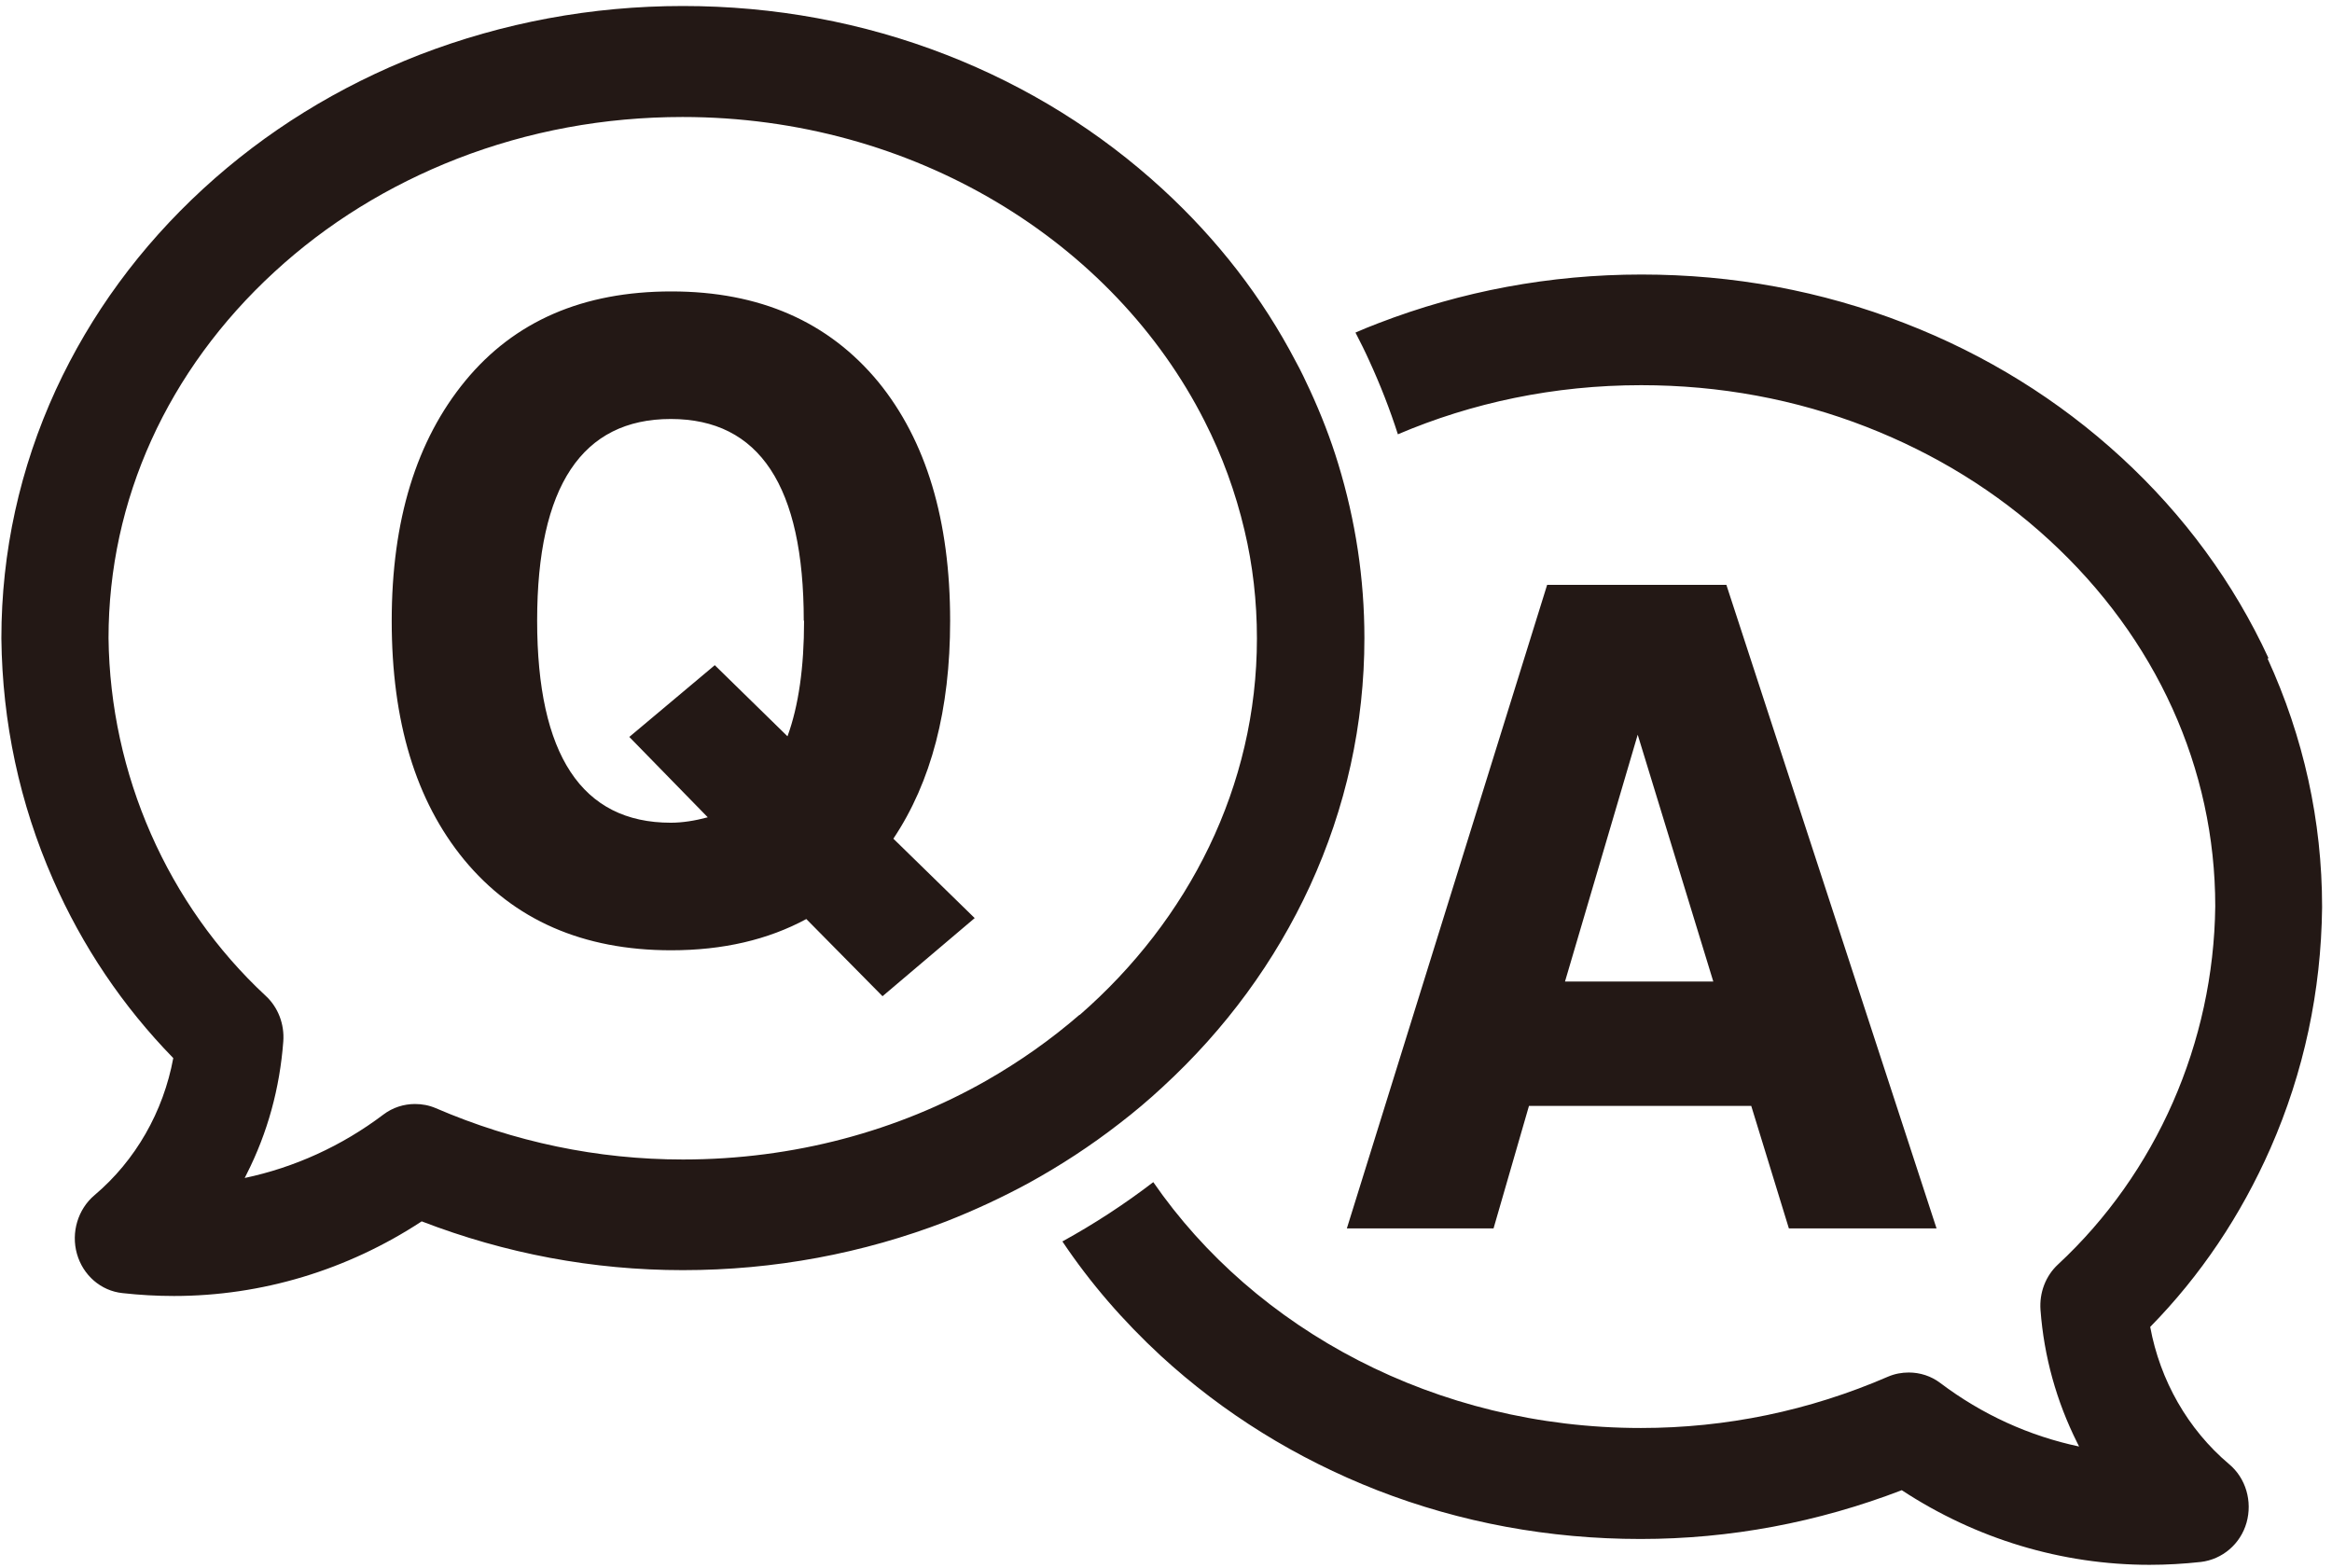<svg width="113" height="76" viewBox="0 0 113 76" fill="none" xmlns="http://www.w3.org/2000/svg">
<path d="M83.02 47.563L79.357 35.602L75.834 47.563H83.02ZM93.822 59.524H86.682L84.859 53.59H74.088L72.372 59.524H65.264L74.969 28.339H83.653L93.837 59.524H93.822ZM38.947 30.07C38.947 23.564 36.799 20.303 32.503 20.303C28.207 20.303 26.028 23.564 26.028 30.07C26.028 36.575 28.192 39.867 32.503 39.867C33.059 39.867 33.662 39.774 34.296 39.604L30.494 35.71L34.636 32.233L38.159 35.679C38.7 34.196 38.962 32.326 38.962 30.085M47.23 44.488L42.764 48.274L39.071 44.534C37.216 45.538 35.037 46.048 32.518 46.048C28.253 46.048 24.9 44.58 22.489 41.66C20.14 38.801 18.981 34.953 18.981 30.085C18.981 25.217 20.171 21.339 22.551 18.449C24.931 15.559 28.253 14.122 32.534 14.122C36.814 14.122 40.152 15.59 42.563 18.511C44.881 21.354 46.04 25.217 46.04 30.085C46.04 34.381 45.128 37.889 43.289 40.64L47.245 44.503L47.23 44.488ZM52.314 49.17C50.923 50.375 49.409 51.442 47.786 52.369C43.521 54.795 38.483 56.186 33.09 56.186C28.949 56.186 24.915 55.336 21.114 53.698C20.789 53.559 20.449 53.497 20.109 53.497C19.569 53.497 19.028 53.667 18.58 54.007C16.555 55.537 14.268 56.572 11.857 57.082C11.888 57.02 11.919 56.958 11.95 56.897C12.97 54.888 13.557 52.724 13.727 50.468C13.789 49.633 13.48 48.815 12.877 48.258C8.118 43.839 5.336 37.518 5.259 30.92C5.259 24.228 8.118 17.939 13.294 13.179C15.844 10.83 18.827 8.991 22.149 7.693C25.611 6.349 29.289 5.669 33.075 5.669C44.278 5.669 53.968 11.711 58.372 20.411C59.222 22.08 59.871 23.858 60.303 25.696C60.705 27.381 60.906 29.142 60.906 30.935C60.906 38.105 57.599 44.58 52.314 49.185M64.847 22.482C64.476 21.261 64.012 20.071 63.471 18.897C63.255 18.433 63.039 17.97 62.791 17.522C61.169 14.415 59.005 11.618 56.332 9.161C53.303 6.38 49.78 4.185 45.855 2.656C41.806 1.079 37.51 0.291 33.09 0.291C28.671 0.291 24.375 1.095 20.326 2.656C16.401 4.185 12.877 6.364 9.848 9.146C6.789 11.959 4.393 15.235 2.709 18.881C0.963 22.683 0.067 26.747 0.067 30.92C0.067 30.92 0.067 30.935 0.067 30.951C0.113 34.999 0.947 38.924 2.57 42.618C3.992 45.863 5.954 48.768 8.396 51.272C7.917 53.868 6.572 56.232 4.579 57.916C3.775 58.596 3.435 59.724 3.729 60.76C4.023 61.795 4.888 62.553 5.939 62.661C6.773 62.753 7.592 62.8 8.427 62.8C12.676 62.8 16.833 61.548 20.434 59.184C24.483 60.744 28.732 61.548 33.09 61.548C37.51 61.548 41.806 60.744 45.855 59.184C47.23 58.643 48.559 58.025 49.842 57.329C51.387 56.479 52.855 55.521 54.246 54.44C54.972 53.883 55.667 53.296 56.332 52.678C59.392 49.865 61.787 46.589 63.471 42.942C65.218 39.141 66.114 35.092 66.114 30.92C66.114 28.03 65.681 25.217 64.847 22.482ZM109.924 31.893C108.239 28.246 105.844 24.97 102.784 22.158C99.756 19.376 96.217 17.182 92.307 15.667C88.258 14.091 83.978 13.303 79.543 13.303C75.108 13.303 70.827 14.107 66.778 15.667C66.407 15.806 66.037 15.961 65.681 16.115C65.913 16.564 66.145 17.027 66.346 17.475C66.886 18.65 67.35 19.84 67.736 21.045C71.322 19.515 75.308 18.665 79.527 18.665C83.329 18.665 87.007 19.345 90.453 20.69C93.775 21.988 96.758 23.827 99.307 26.175C104.484 30.935 107.343 37.24 107.343 43.916C107.266 50.53 104.484 56.85 99.725 61.27C99.122 61.826 98.813 62.645 98.875 63.48C99.045 65.736 99.647 67.899 100.652 69.908C100.683 69.97 100.714 70.032 100.745 70.094C98.334 69.584 96.047 68.548 94.022 67.018C93.574 66.678 93.033 66.508 92.493 66.508C92.153 66.508 91.813 66.57 91.488 66.709C87.671 68.363 83.638 69.197 79.512 69.197C69.56 69.197 60.813 64.422 55.884 57.283C54.493 58.349 53.025 59.307 51.48 60.157C52.824 62.166 54.431 64.02 56.255 65.705C59.283 68.487 62.822 70.681 66.732 72.211C70.781 73.787 75.077 74.575 79.496 74.575C83.839 74.575 88.088 73.772 92.153 72.211C95.753 74.575 99.91 75.827 104.16 75.827C104.979 75.827 105.813 75.78 106.648 75.688C107.683 75.564 108.564 74.822 108.858 73.787C109.151 72.752 108.827 71.624 108.008 70.944C106.014 69.259 104.67 66.895 104.191 64.299C106.632 61.811 108.579 58.906 110.017 55.645C111.639 51.952 112.474 48.026 112.52 43.978V43.947C112.52 39.774 111.624 35.726 109.877 31.909" fill="#231815"/>
</svg>
